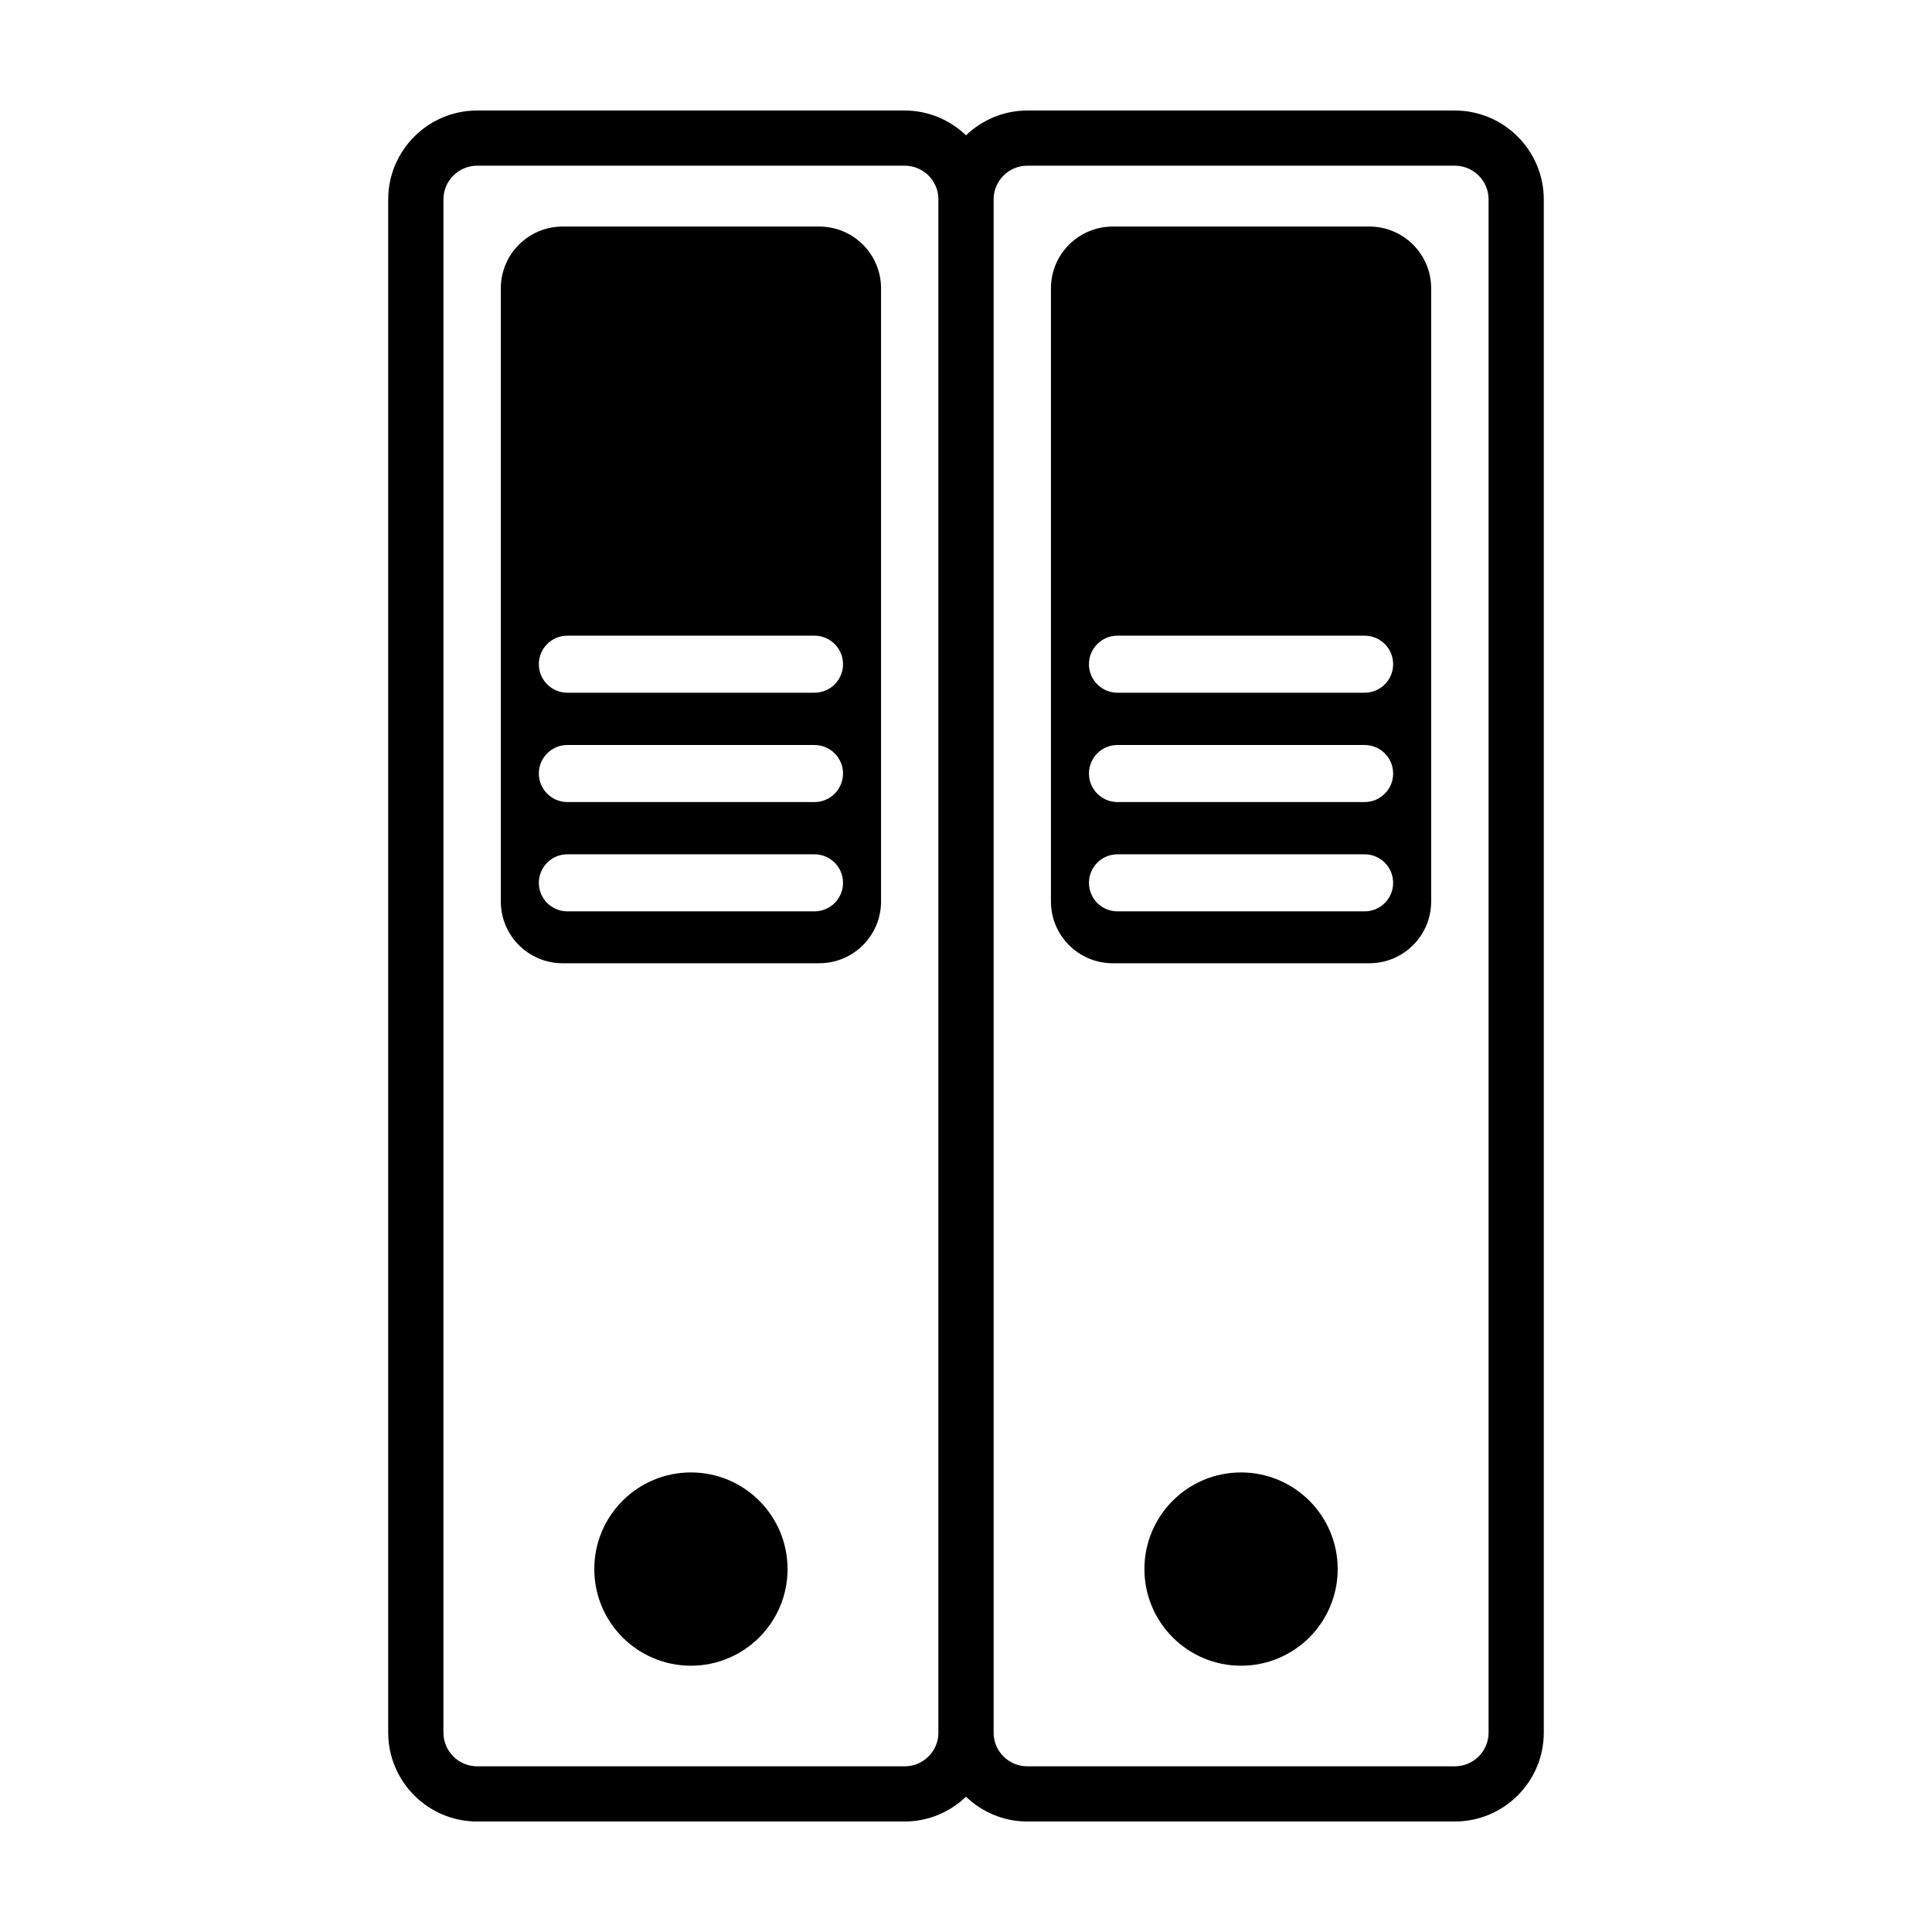 <?xml version="1.0" encoding="UTF-8"?>
<!-- The Best Svg Icon site in the world: iconSvg.co, Visit us! https://iconsvg.co -->
<svg fill="#000000" width="800px" height="800px" version="1.1" viewBox="144 144 512 512" xmlns="http://www.w3.org/2000/svg">
 <g>
  <path d="m529.55 173.29h-113.31c-6.301 0-12.008 2.523-16.238 6.57-4.234-4.047-9.941-6.57-16.246-6.57h-113.31c-12.992 0-23.566 10.574-23.566 23.566v406.3c0 12.992 10.574 23.562 23.566 23.562h113.31c6.301 0 12.012-2.523 16.242-6.57 4.234 4.047 9.941 6.57 16.246 6.57h113.31c12.992 0 23.566-10.57 23.566-23.562v-406.3c-0.008-12.992-10.574-23.566-23.57-23.566zm-145.79 438.8h-113.31c-4.934 0-8.938-4.012-8.938-8.938l0.004-406.3c0-4.934 4.012-8.941 8.938-8.941h113.31c4.898 0 8.879 3.953 8.926 8.844 0 0.035-0.012 0.066-0.012 0.098v406.3c0 0.035 0.012 0.066 0.012 0.098-0.051 4.883-4.031 8.84-8.93 8.84zm154.73-8.938c0 4.926-4.012 8.938-8.938 8.938h-113.31c-4.898 0-8.879-3.953-8.926-8.844 0-0.035 0.012-0.066 0.012-0.098v-406.29c0-0.035-0.012-0.066-0.012-0.098 0.055-4.887 4.031-8.848 8.926-8.848h113.31c4.934 0 8.938 4.012 8.938 8.941z"/>
  <path d="m352.71 559.82c0 14.145-11.465 25.609-25.609 25.609-14.141 0-25.609-11.465-25.609-25.609 0-14.145 11.469-25.609 25.609-25.609 14.145 0 25.609 11.465 25.609 25.609"/>
  <path d="m361.11 204.04h-68.016c-9.043 0-16.375 7.332-16.375 16.375v162.48c0 9.043 7.332 16.375 16.375 16.375h68.016c9.043 0 16.375-7.332 16.375-16.375v-162.48c0-9.043-7.332-16.375-16.375-16.375zm-1.258 181.48h-65.496c-4.176 0-7.559-3.387-7.559-7.559s3.379-7.559 7.559-7.559h65.496c4.176 0 7.559 3.387 7.559 7.559-0.004 4.172-3.383 7.559-7.559 7.559zm0-28.969h-65.496c-4.176 0-7.559-3.387-7.559-7.559s3.379-7.559 7.559-7.559h65.496c4.176 0 7.559 3.387 7.559 7.559-0.004 4.172-3.383 7.559-7.559 7.559zm0-28.973h-65.496c-4.176 0-7.559-3.387-7.559-7.559s3.379-7.559 7.559-7.559h65.496c4.176 0 7.559 3.387 7.559 7.559-0.004 4.176-3.383 7.559-7.559 7.559z"/>
  <path d="m498.5 559.82c0 14.145-11.465 25.609-25.609 25.609s-25.609-11.465-25.609-25.609c0-14.145 11.465-25.609 25.609-25.609s25.609 11.465 25.609 25.609"/>
  <path d="m506.9 204.04h-68.016c-9.043 0-16.375 7.332-16.375 16.375v162.48c0 9.043 7.332 16.375 16.375 16.375h68.016c9.043 0 16.375-7.332 16.375-16.375v-162.48c0-9.043-7.332-16.375-16.375-16.375zm-1.262 181.48h-65.496c-4.176 0-7.559-3.387-7.559-7.559s3.379-7.559 7.559-7.559h65.496c4.176 0 7.559 3.387 7.559 7.559s-3.379 7.559-7.559 7.559zm0-28.969h-65.496c-4.176 0-7.559-3.387-7.559-7.559s3.379-7.559 7.559-7.559h65.496c4.176 0 7.559 3.387 7.559 7.559s-3.379 7.559-7.559 7.559zm0-28.973h-65.496c-4.176 0-7.559-3.387-7.559-7.559s3.379-7.559 7.559-7.559h65.496c4.176 0 7.559 3.387 7.559 7.559 0 4.176-3.379 7.559-7.559 7.559z"/>
 </g>
</svg>